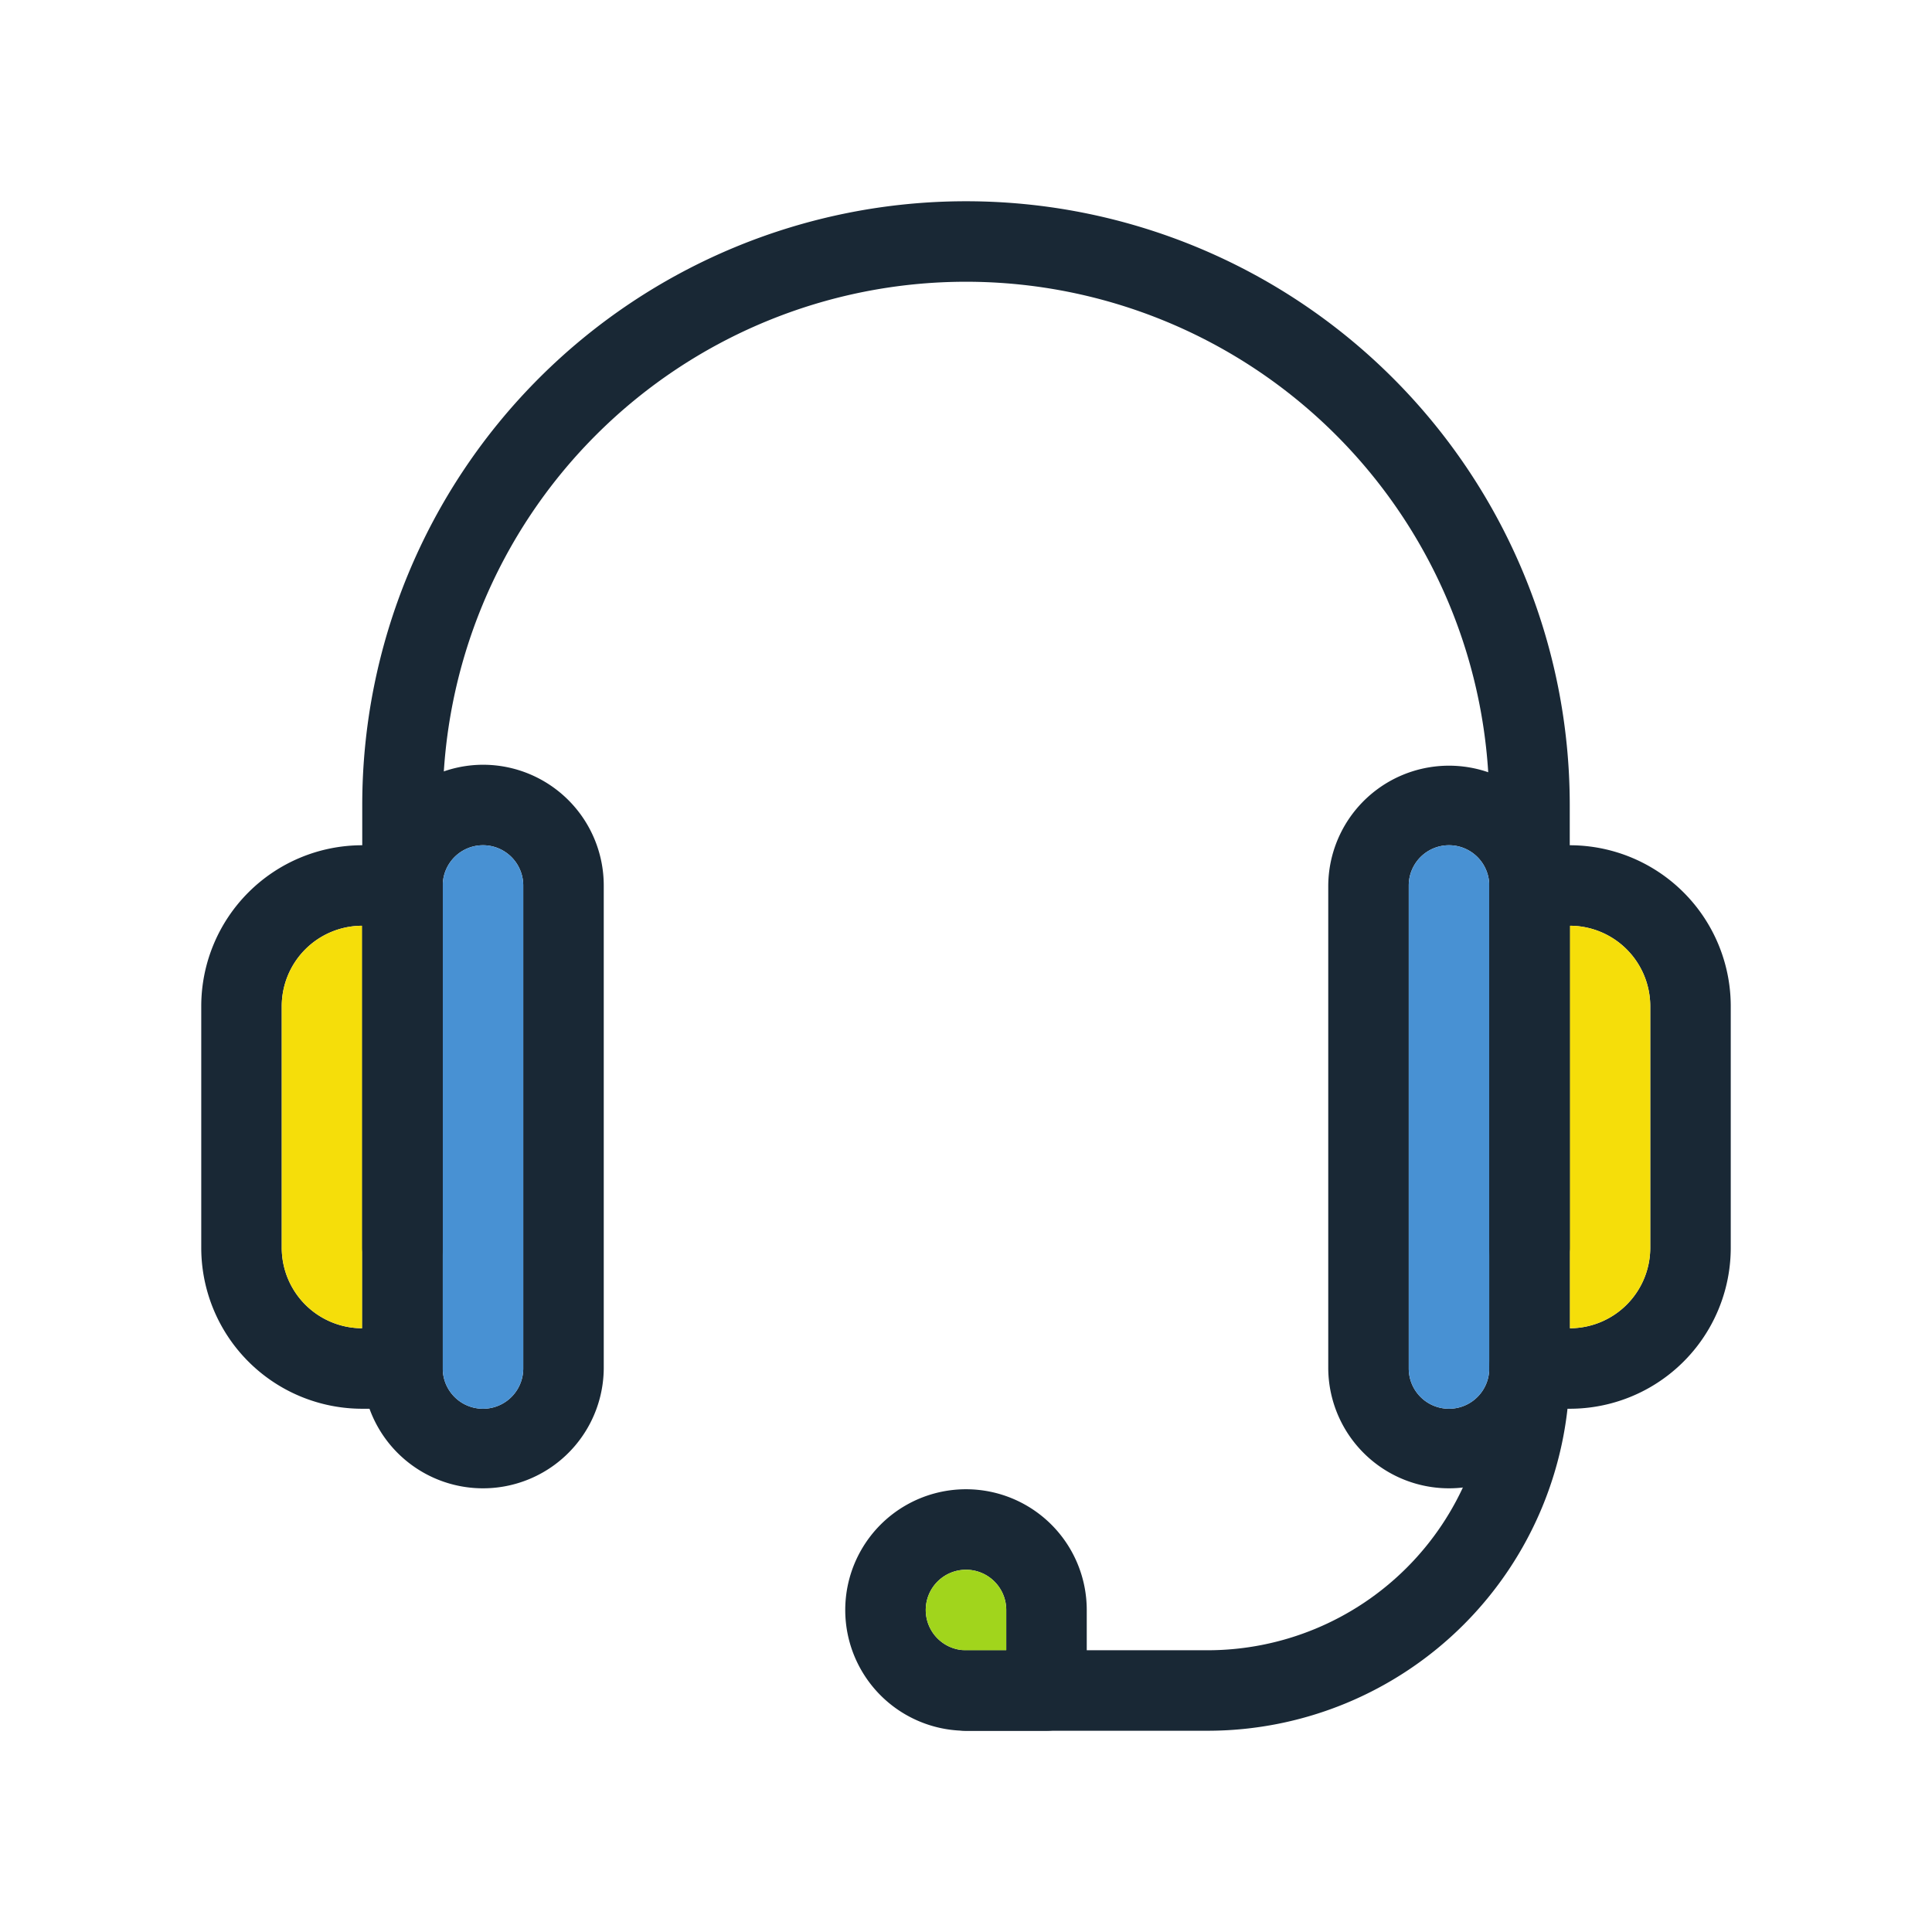 <svg xmlns="http://www.w3.org/2000/svg" viewBox="0 0 48 48"><defs><style>.cls-1{fill:#192835;}.cls-2{fill:#f5de0a;}.cls-3{fill:#4891d3;}.cls-4{fill:#a1d51c;}</style></defs><title>Support</title><g id="Support"><path class="cls-1" d="M10,21H9a4,4,0,0,0-4,4v6a4,4,0,0,0,4,4h1a1,1,0,0,0,1-1V22A1,1,0,0,0,10,21ZM7,31V25a2,2,0,0,1,2-2V33A2,2,0,0,1,7,31Z"/><path class="cls-2" d="M9,23V33a2,2,0,0,1-2-2V25A2,2,0,0,1,9,23Z"/><path class="cls-1" d="M12,19a3,3,0,0,0-2.82,2A2.77,2.77,0,0,0,9,22V34a2.77,2.77,0,0,0,.18,1A3,3,0,0,0,15,34V22A3,3,0,0,0,12,19Zm1,15a1,1,0,0,1-2,0V22a1,1,0,0,1,2,0Z"/><path class="cls-3" d="M13,22V34a1,1,0,0,1-2,0V22a1,1,0,0,1,2,0Z"/><path class="cls-1" d="M39,21H38a1,1,0,0,0-1,1V34a1,1,0,0,0,1,1h1a4,4,0,0,0,4-4V25A4,4,0,0,0,39,21Zm2,10a2,2,0,0,1-2,2V23a2,2,0,0,1,2,2Z"/><path class="cls-2" d="M41,25v6a2,2,0,0,1-2,2V23A2,2,0,0,1,41,25Z"/><path class="cls-1" d="M38.82,21A3,3,0,0,0,33,22V34a3,3,0,0,0,5.82,1A2.77,2.77,0,0,0,39,34V22A2.77,2.77,0,0,0,38.82,21ZM36,35a1,1,0,0,1-1-1V22a1,1,0,0,1,2,0V34A1,1,0,0,1,36,35Z"/><path class="cls-3" d="M37,22V34a1,1,0,0,1-2,0V22a1,1,0,0,1,2,0Z"/><path class="cls-1" d="M38,32a1,1,0,0,1-1-1V20a13,13,0,0,0-26,0V31a1,1,0,0,1-2,0V20a15,15,0,0,1,30,0V31A1,1,0,0,1,38,32Z"/><path class="cls-1" d="M30,43H24a1,1,0,0,1,0-2h6a7,7,0,0,0,7-7,1,1,0,0,1,2,0A9,9,0,0,1,30,43Z"/><path class="cls-1" d="M24,37a3,3,0,0,0,0,6h2a1,1,0,0,0,1-1V40A3,3,0,0,0,24,37Zm1,4H24a1,1,0,1,1,1-1Z"/><path class="cls-4" d="M25,40v1H24a1,1,0,1,1,1-1Z"/></g></svg>